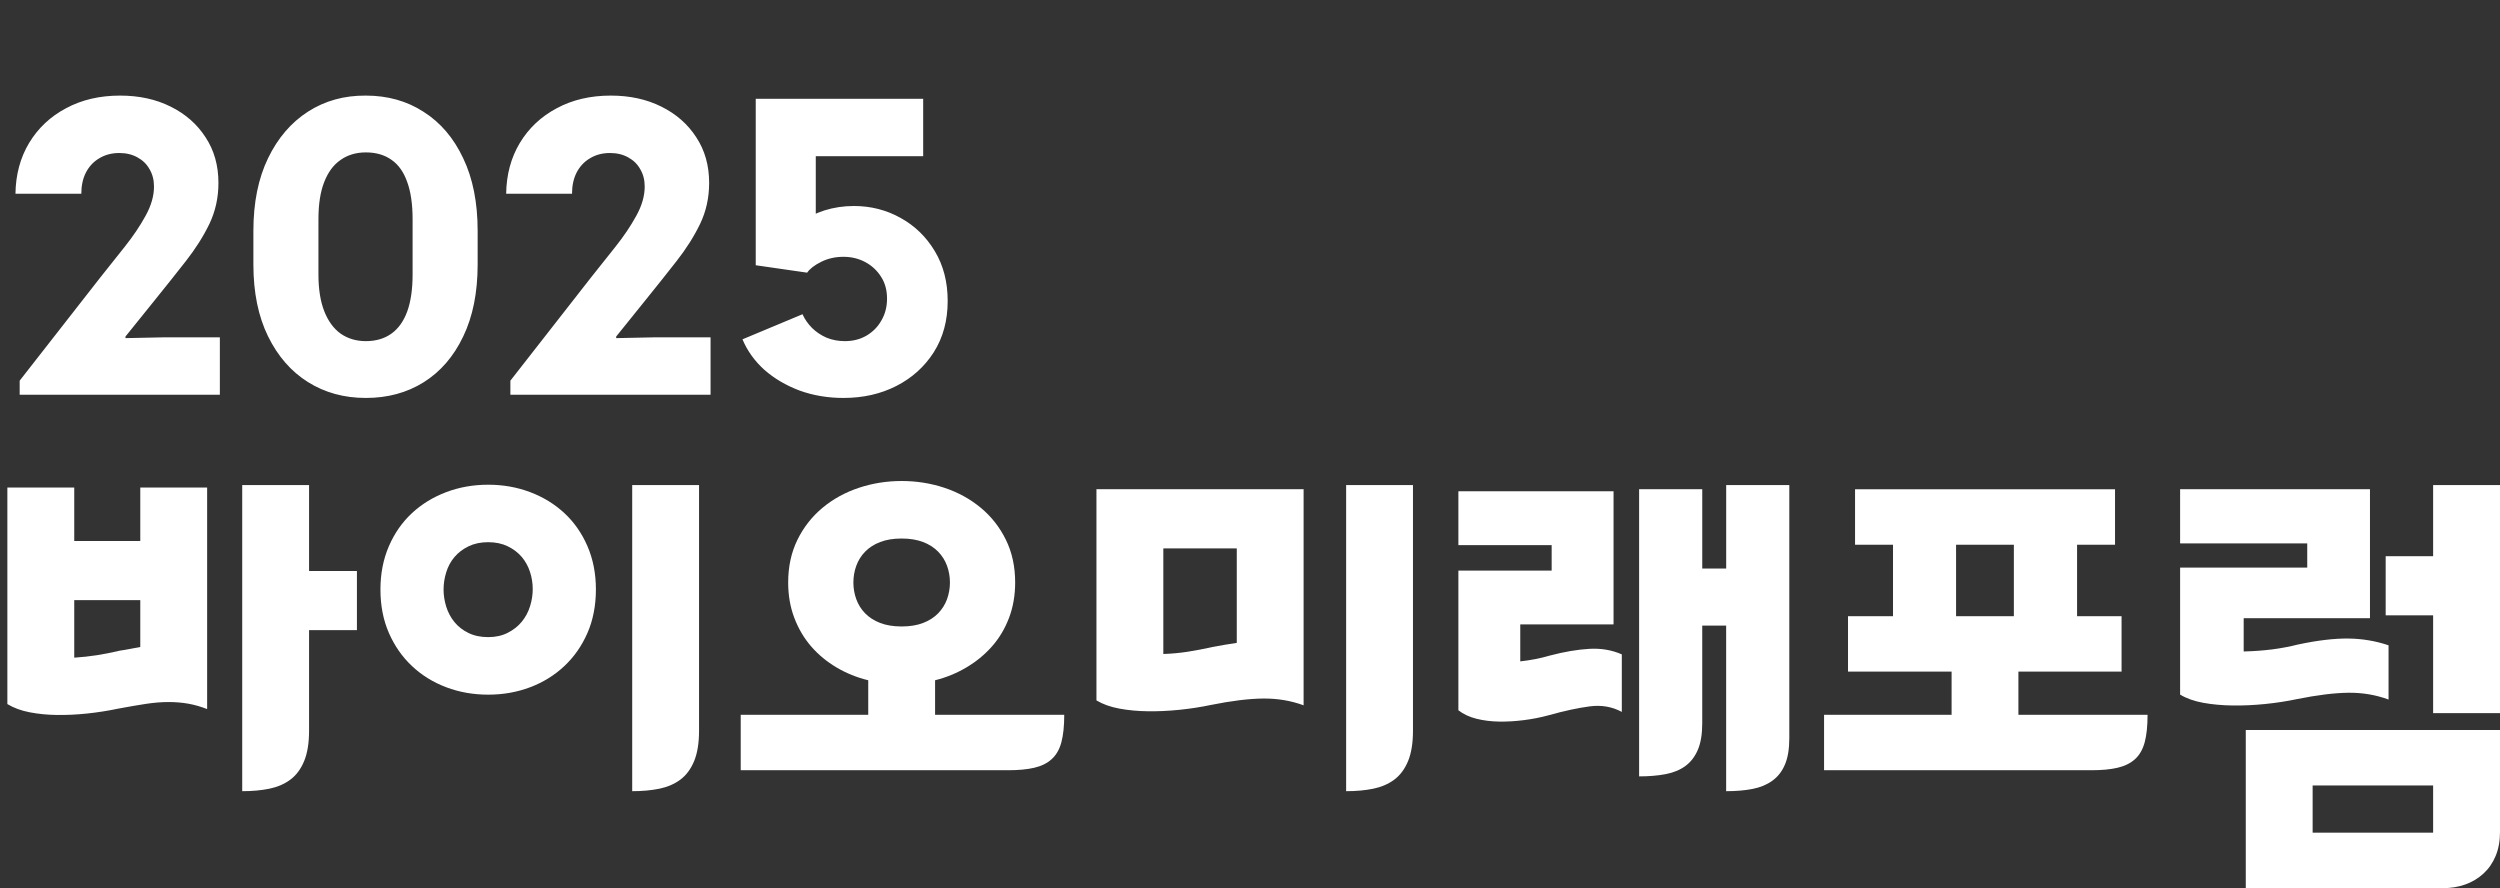 <svg width="152" height="54" viewBox="0 0 152 54" fill="none" xmlns="http://www.w3.org/2000/svg">
<rect x="0" y="0" width="152" height="54" fill="#333333" stroke="none"/>
<path d="M12.592 43.11C12.207 42.961 11.826 42.852 11.451 42.785C11.074 42.718 10.673 42.684 10.247 42.684C9.822 42.684 9.36 42.721 8.867 42.796C8.374 42.872 7.817 42.967 7.199 43.083C6.562 43.217 5.928 43.316 5.291 43.383C4.655 43.45 4.046 43.478 3.46 43.47C2.874 43.462 2.322 43.408 1.803 43.307C1.285 43.207 0.834 43.041 0.448 42.808V29.644H4.514V32.892H8.529V29.644H12.594V43.108L12.592 43.11ZM7.273 39.562C7.507 39.528 7.724 39.491 7.926 39.45C8.126 39.408 8.328 39.371 8.529 39.337V36.49H4.514V39.987C4.999 39.954 5.455 39.904 5.881 39.838C6.307 39.771 6.771 39.681 7.273 39.563V39.562ZM14.725 29.494H18.791V34.715H21.701V38.312H18.791V44.432C18.791 45.181 18.69 45.798 18.489 46.281C18.289 46.763 18.008 47.139 17.649 47.405C17.289 47.672 16.863 47.854 16.37 47.955C15.877 48.055 15.328 48.104 14.727 48.104V29.494H14.725Z" fill="white"/>
<path d="M23.131 35.84C23.131 34.874 23.303 33.996 23.646 33.205C23.989 32.414 24.457 31.744 25.052 31.194C25.646 30.644 26.34 30.22 27.134 29.92C27.929 29.62 28.777 29.471 29.681 29.471C30.585 29.471 31.433 29.62 32.228 29.92C33.023 30.22 33.716 30.644 34.31 31.194C34.905 31.744 35.373 32.414 35.716 33.205C36.059 33.996 36.231 34.874 36.231 35.84C36.231 36.805 36.059 37.705 35.716 38.487C35.373 39.27 34.905 39.941 34.31 40.499C33.716 41.057 33.023 41.486 32.228 41.786C31.433 42.086 30.585 42.235 29.681 42.235C28.777 42.235 27.929 42.086 27.134 41.786C26.34 41.486 25.644 41.057 25.052 40.499C24.457 39.941 23.989 39.27 23.646 38.487C23.303 37.705 23.131 36.823 23.131 35.84ZM26.969 35.84C26.969 36.19 27.023 36.538 27.132 36.889C27.242 37.239 27.408 37.551 27.634 37.826C27.86 38.1 28.144 38.322 28.488 38.487C28.831 38.655 29.228 38.737 29.679 38.737C30.131 38.737 30.528 38.65 30.871 38.474C31.215 38.3 31.499 38.075 31.725 37.8C31.95 37.526 32.117 37.214 32.226 36.864C32.336 36.513 32.39 36.165 32.39 35.814C32.39 35.464 32.336 35.119 32.226 34.777C32.117 34.435 31.95 34.132 31.725 33.865C31.499 33.599 31.215 33.383 30.871 33.215C30.528 33.049 30.131 32.965 29.679 32.965C29.228 32.965 28.831 33.049 28.488 33.215C28.144 33.381 27.86 33.599 27.634 33.865C27.408 34.132 27.24 34.44 27.132 34.791C27.023 35.141 26.969 35.489 26.969 35.84ZM38.437 29.494H42.502V44.432C42.502 45.181 42.401 45.798 42.201 46.281C42 46.763 41.719 47.139 41.361 47.405C41 47.672 40.575 47.854 40.081 47.955C39.588 48.055 39.039 48.104 38.438 48.104V29.494H38.437Z" fill="white"/>
<path d="M45.036 46.83V43.458H52.789V41.36C52.103 41.194 51.463 40.936 50.87 40.586C50.276 40.236 49.763 39.812 49.327 39.312C48.892 38.813 48.549 38.234 48.298 37.576C48.047 36.919 47.921 36.198 47.921 35.416C47.921 34.45 48.11 33.584 48.485 32.818C48.862 32.052 49.372 31.403 50.015 30.869C50.658 30.336 51.396 29.932 52.224 29.657C53.052 29.382 53.917 29.245 54.821 29.245C55.725 29.245 56.591 29.382 57.419 29.657C58.247 29.932 58.983 30.336 59.627 30.869C60.271 31.402 60.782 32.052 61.158 32.818C61.535 33.584 61.722 34.45 61.722 35.416C61.722 36.198 61.596 36.919 61.345 37.576C61.094 38.234 60.747 38.813 60.303 39.312C59.86 39.812 59.341 40.236 58.747 40.586C58.153 40.936 57.522 41.194 56.853 41.36V43.458H64.706C64.706 44.142 64.647 44.699 64.531 45.133C64.413 45.567 64.218 45.907 63.942 46.157C63.666 46.406 63.311 46.581 62.877 46.681C62.442 46.782 61.915 46.83 61.296 46.83H45.037H45.036ZM51.886 35.416C51.886 35.766 51.944 36.103 52.061 36.428C52.177 36.753 52.357 37.039 52.599 37.289C52.842 37.539 53.146 37.735 53.515 37.876C53.882 38.018 54.318 38.089 54.82 38.089C55.321 38.089 55.756 38.018 56.124 37.876C56.491 37.735 56.798 37.539 57.04 37.289C57.282 37.039 57.463 36.753 57.581 36.428C57.697 36.103 57.756 35.766 57.756 35.416C57.756 35.065 57.697 34.728 57.581 34.403C57.463 34.078 57.282 33.791 57.04 33.542C56.798 33.292 56.491 33.096 56.124 32.955C55.756 32.815 55.321 32.742 54.82 32.742C54.318 32.742 53.882 32.813 53.515 32.955C53.146 33.096 52.842 33.292 52.599 33.542C52.357 33.791 52.177 34.08 52.061 34.403C51.943 34.728 51.886 35.065 51.886 35.416Z" fill="white"/>
<path d="M79.259 42.883C78.49 42.6 77.67 42.463 76.8 42.471C75.93 42.48 74.876 42.609 73.638 42.858C73.002 42.992 72.354 43.091 71.694 43.158C71.032 43.225 70.398 43.254 69.787 43.245C69.176 43.237 68.598 43.184 68.056 43.083C67.513 42.982 67.048 42.816 66.664 42.584V29.744H79.259V42.883ZM73.714 39.337C73.982 39.287 74.236 39.242 74.48 39.2C74.723 39.158 74.962 39.121 75.196 39.087V33.342H70.73V39.763C71.231 39.746 71.724 39.701 72.209 39.626C72.694 39.55 73.196 39.455 73.714 39.339V39.337ZM81.844 29.494H85.909V44.432C85.909 45.181 85.808 45.798 85.608 46.281C85.407 46.763 85.126 47.139 84.768 47.405C84.407 47.672 83.981 47.854 83.488 47.955C82.995 48.055 82.446 48.104 81.845 48.104V29.494H81.844Z" fill="white"/>
<path d="M98.104 37.963H92.432V40.212C92.734 40.178 93.035 40.133 93.336 40.075C93.638 40.016 93.931 39.946 94.215 39.862C95.102 39.629 95.905 39.491 96.624 39.45C97.343 39.408 98.004 39.52 98.606 39.786V43.284C98.02 42.967 97.371 42.855 96.661 42.947C95.951 43.039 95.117 43.219 94.165 43.485C93.68 43.619 93.173 43.718 92.646 43.785C92.119 43.852 91.612 43.881 91.128 43.872C90.643 43.864 90.187 43.805 89.761 43.698C89.335 43.591 88.97 43.42 88.67 43.185V34.692H94.341V33.143H88.67V29.87H98.104V37.963ZM99.659 29.744H103.497V34.566H104.952V29.494H108.79V44.881C108.79 45.531 108.703 46.064 108.526 46.48C108.351 46.897 108.095 47.226 107.76 47.467C107.425 47.709 107.024 47.876 106.556 47.967C106.088 48.059 105.553 48.104 104.95 48.104V38.037H103.496V43.981C103.496 44.632 103.408 45.164 103.232 45.58C103.056 45.996 102.806 46.326 102.479 46.567C102.152 46.809 101.752 46.976 101.275 47.067C100.799 47.159 100.259 47.204 99.658 47.204V29.742L99.659 29.744Z" fill="white"/>
<path d="M128.991 37.464V40.835H122.719V43.458H130.572C130.572 44.142 130.513 44.699 130.397 45.133C130.279 45.567 130.084 45.907 129.808 46.157C129.532 46.406 129.176 46.581 128.742 46.681C128.308 46.782 127.781 46.83 127.161 46.83H110.903V43.458H118.657V40.835H112.359V37.464H115.095V33.118H112.787V29.746H128.594V33.118H126.286V37.464H128.996H128.991ZM118.929 37.464H122.443V33.118H118.929V37.464Z" fill="white"/>
<path d="M132.553 29.744H144.094V37.588H136.416V39.61C137.036 39.594 137.608 39.552 138.135 39.485C138.662 39.418 139.192 39.319 139.728 39.185C140.898 38.935 141.911 38.814 142.765 38.823C143.618 38.831 144.438 38.968 145.224 39.235V42.532C144.455 42.248 143.643 42.111 142.79 42.119C141.936 42.128 140.891 42.257 139.654 42.506C139.017 42.641 138.366 42.739 137.696 42.806C137.026 42.873 136.374 42.902 135.738 42.894C135.102 42.885 134.509 42.831 133.957 42.731C133.405 42.63 132.937 42.465 132.551 42.231V34.512H140.28V33.039H132.551V29.742L132.553 29.744ZM136.543 54V44.383H152V50.578C152 51.127 151.912 51.615 151.736 52.039C151.56 52.463 151.313 52.822 150.995 53.113C150.677 53.405 150.308 53.626 149.891 53.775C149.473 53.925 149.02 54 148.535 54H136.541H136.543ZM140.608 50.628H147.934V47.755H140.608V50.628ZM145.049 37.413V33.817H147.934V29.494H152V43.358H147.934V37.413H145.049Z" fill="white"/>
<path d="M1.196 24V23.145L6.079 16.895C6.584 16.261 7.088 15.626 7.593 14.991C8.097 14.356 8.516 13.734 8.85 13.123C9.192 12.505 9.363 11.911 9.363 11.341C9.363 10.943 9.273 10.593 9.094 10.291C8.923 9.982 8.679 9.742 8.362 9.571C8.044 9.392 7.674 9.303 7.251 9.303C6.795 9.303 6.392 9.409 6.042 9.62C5.693 9.824 5.42 10.113 5.225 10.487C5.037 10.853 4.944 11.284 4.944 11.781H0.94C0.956 10.617 1.233 9.588 1.77 8.692C2.315 7.789 3.064 7.085 4.016 6.581C4.968 6.068 6.063 5.812 7.3 5.812C8.455 5.812 9.481 6.035 10.376 6.483C11.279 6.931 11.987 7.553 12.5 8.351C13.021 9.14 13.281 10.064 13.281 11.122C13.281 12.017 13.098 12.847 12.732 13.612C12.366 14.369 11.89 15.121 11.304 15.87C10.718 16.619 10.083 17.416 9.399 18.263L7.629 20.46V20.558L9.998 20.509H13.367V24H1.196ZM22.242 24.195C20.923 24.195 19.752 23.874 18.726 23.231C17.701 22.588 16.891 21.66 16.297 20.448C15.703 19.235 15.406 17.779 15.406 16.078V14.039C15.406 12.322 15.703 10.849 16.297 9.62C16.891 8.391 17.701 7.447 18.726 6.788C19.752 6.129 20.923 5.803 22.242 5.812C23.568 5.812 24.74 6.141 25.757 6.8C26.783 7.451 27.584 8.391 28.162 9.62C28.748 10.841 29.041 12.314 29.041 14.039V16.078C29.041 17.787 28.748 19.247 28.162 20.46C27.584 21.672 26.783 22.6 25.757 23.243C24.74 23.878 23.568 24.195 22.242 24.195ZM22.242 20.741C22.852 20.741 23.369 20.59 23.792 20.289C24.215 19.988 24.537 19.54 24.756 18.946C24.976 18.344 25.086 17.591 25.086 16.688V13.331C25.086 12.412 24.976 11.655 24.756 11.06C24.545 10.458 24.227 10.011 23.804 9.718C23.381 9.417 22.86 9.266 22.242 9.266C21.656 9.266 21.147 9.417 20.716 9.718C20.285 10.011 19.951 10.458 19.715 11.06C19.479 11.655 19.361 12.412 19.361 13.331V16.688C19.361 17.575 19.479 18.32 19.715 18.922C19.951 19.524 20.285 19.98 20.716 20.289C21.155 20.59 21.664 20.741 22.242 20.741ZM31.031 24V23.145L35.914 16.895C36.419 16.261 36.923 15.626 37.428 14.991C37.932 14.356 38.351 13.734 38.685 13.123C39.027 12.505 39.198 11.911 39.198 11.341C39.198 10.943 39.108 10.593 38.929 10.291C38.758 9.982 38.514 9.742 38.197 9.571C37.879 9.392 37.509 9.303 37.086 9.303C36.63 9.303 36.227 9.409 35.877 9.62C35.528 9.824 35.255 10.113 35.06 10.487C34.872 10.853 34.779 11.284 34.779 11.781H30.775C30.791 10.617 31.068 9.588 31.605 8.692C32.15 7.789 32.899 7.085 33.851 6.581C34.803 6.068 35.898 5.812 37.135 5.812C38.29 5.812 39.316 6.035 40.211 6.483C41.114 6.931 41.822 7.553 42.335 8.351C42.856 9.14 43.116 10.064 43.116 11.122C43.116 12.017 42.933 12.847 42.567 13.612C42.201 14.369 41.725 15.121 41.139 15.87C40.553 16.619 39.918 17.416 39.234 18.263L37.464 20.46V20.558L39.833 20.509H43.202V24H31.031ZM51.283 24.195C50.331 24.195 49.44 24.045 48.61 23.744C47.788 23.434 47.076 23.015 46.474 22.486C45.88 21.949 45.436 21.331 45.143 20.631L48.793 19.105C48.931 19.414 49.127 19.695 49.379 19.947C49.631 20.191 49.924 20.387 50.258 20.533C50.6 20.672 50.97 20.741 51.369 20.741C51.857 20.741 52.292 20.631 52.675 20.411C53.065 20.183 53.371 19.874 53.59 19.483C53.818 19.093 53.932 18.649 53.932 18.153C53.932 17.64 53.81 17.197 53.566 16.822C53.322 16.44 53 16.143 52.602 15.931C52.203 15.72 51.763 15.614 51.283 15.614C50.787 15.614 50.335 15.716 49.928 15.919C49.521 16.122 49.236 16.342 49.074 16.578L45.949 16.127V6.007H56.129V9.498H49.599V14.723L48.842 13.49C49.135 13.205 49.562 12.973 50.123 12.794C50.693 12.615 51.291 12.525 51.918 12.525C52.943 12.525 53.887 12.765 54.75 13.246C55.621 13.726 56.317 14.401 56.837 15.272C57.358 16.135 57.619 17.144 57.619 18.299C57.619 19.488 57.338 20.525 56.776 21.412C56.215 22.291 55.458 22.975 54.506 23.463C53.554 23.951 52.48 24.195 51.283 24.195Z" fill="white"/>
</svg>
